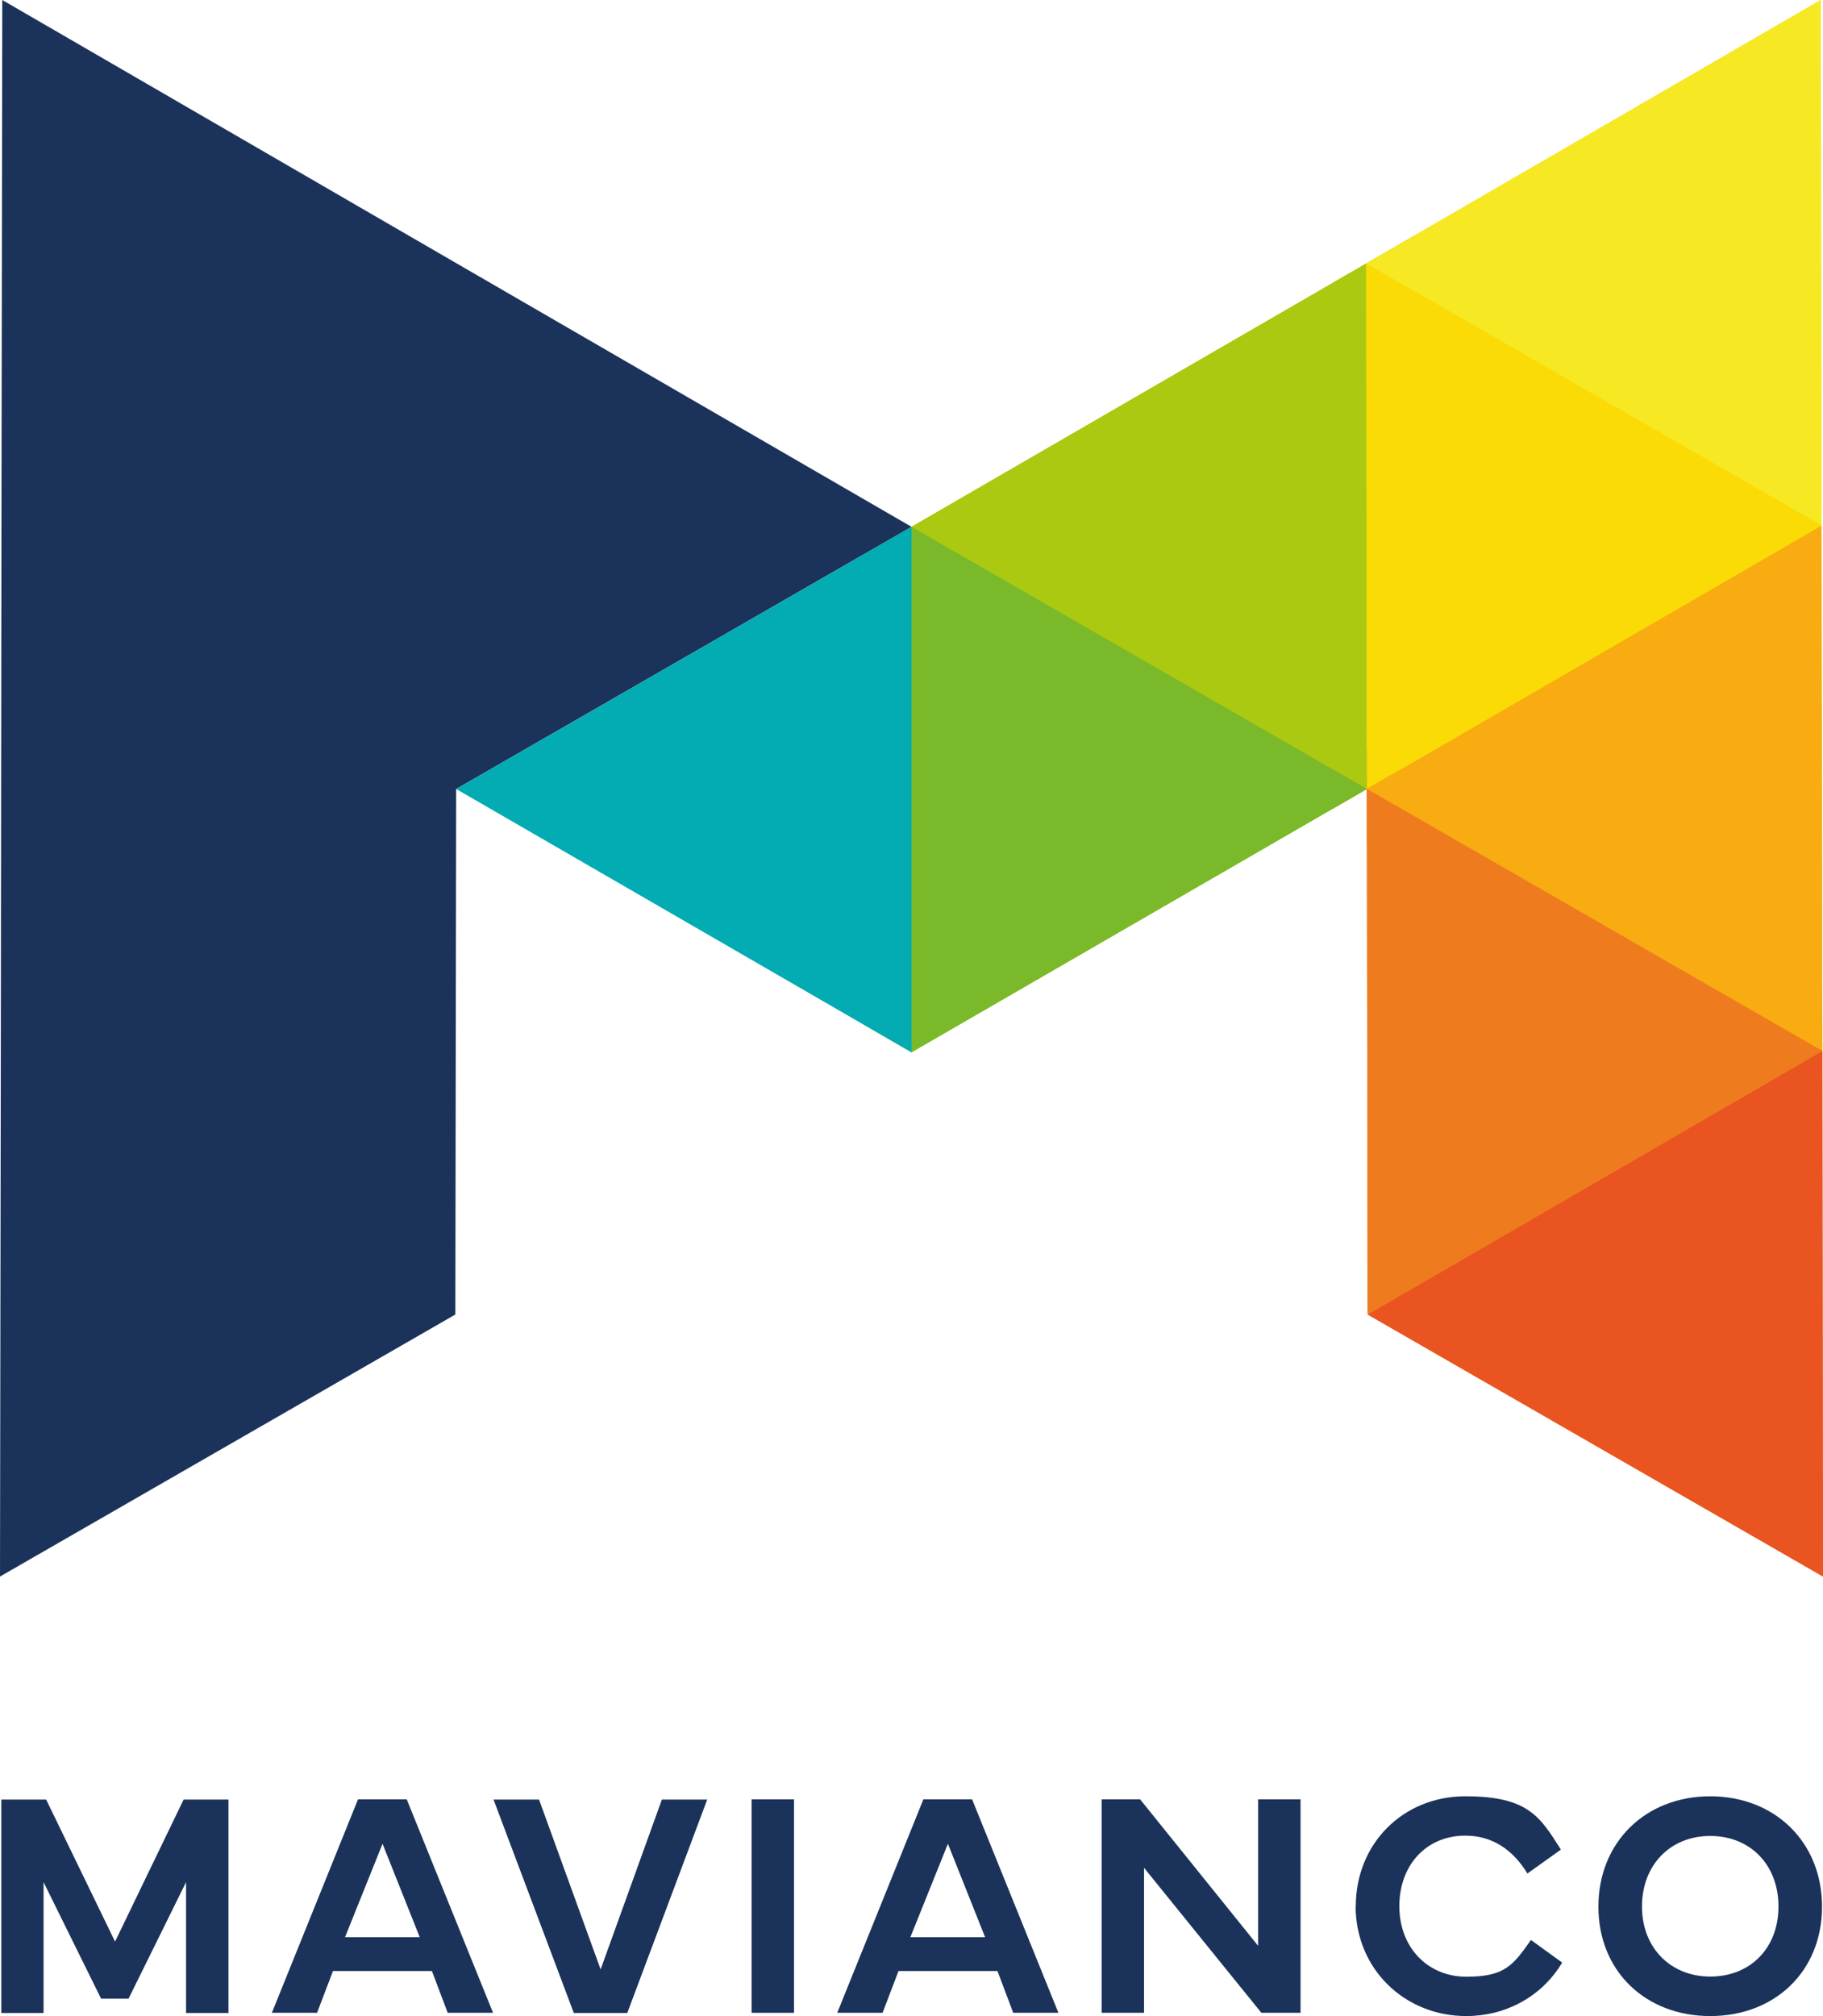 <svg xmlns="http://www.w3.org/2000/svg" viewBox="0 0 1121.8 1240.3"><defs><style>      .cls-1 {        fill: #abc910;      }      .cls-2 {        fill: #ea5420;      }      .cls-3 {        fill: #f8ac11;      }      .cls-4 {        fill: #fbdb05;      }      .cls-5 {        fill: #1b325a;      }      .cls-6 {        fill: #ef7b1f;      }      .cls-7 {        fill: #03abb2;      }      .cls-8 {        fill: #f7e824;      }      .cls-9 {        fill: #7ab929;      }    </style></defs><g><g id="Capa_2"><g id="Capa_2-2"><g id="Capa_1-2"><g><g><path class="cls-5" d="M.8,1107.1h27.6l42.4,87.4,42.2-87.4h27.6v131.3h-26.1v-80.5l-35.4,71.7h-16.9l-35.4-71.7v80.5H.8v-131.3Z"></path><path class="cls-5" d="M167.3,1238.3l53-131.3h30l53.1,131.3h-27.9l-9.7-25.7h-60.9l-9.8,25.7h-27.9,0ZM258.3,1191.8l-22.9-57.5-23.1,57.5h46Z"></path><path class="cls-5" d="M303.8,1107.1h27.9l37.9,104.5,37.7-104.5h27.9l-49.2,131.3h-32.9l-49.4-131.3h0Z"></path><path class="cls-5" d="M488.6,1238.3h-26.1v-131.3h26.1v131.3Z"></path><path class="cls-5" d="M515.2,1238.3l53-131.3h30l53.1,131.3h-27.8l-9.7-25.7h-60.9l-9.8,25.7h-27.8,0ZM606.2,1191.8l-22.9-57.5-23.1,57.5h46,0Z"></path><path class="cls-5" d="M677.9,1238.3v-131.3h23.7l72.6,90.1v-90.1h26.1v131.3h-24.1l-72.2-89.2v89.2h-26.1,0Z"></path><path class="cls-5" d="M834.3,1172.7c0-38.4,29-67.6,67.4-67.6s45.9,12.3,58.8,32.8l-20.6,14.7c-8.8-14.5-21.5-23.3-38.2-23.3-23.9,0-40.6,18-40.6,43.4s17.4,43.4,41.3,43.4,28.8-7.3,39.7-22.6l19.2,13.9c-12.7,21.3-35.2,32.9-59,32.9-38.2,0-68.1-29.2-68.1-67.6h0s0,0,0,0Z"></path><path class="cls-5" d="M983.6,1173c0-39.7,29-67.9,68.8-67.9s68.8,28.2,68.8,67.9-28.9,67.3-68.8,67.3-68.8-27.7-68.8-67.3h0ZM1052.4,1216c24.6,0,42-17.4,42-43.1s-17.4-43.4-42-43.4-42,17.9-42,43.4,17.7,43.1,42,43.1Z"></path></g><g><g><polygon class="cls-1" points="870.2 145 840.7 162.1 560.9 324.1 560.9 324.1 531.4 341.1 531.4 630.3 560.9 647.4 841.1 485.4 841.2 519.4 870.7 502.4 870.2 145"></polygon><polygon class="cls-4" points="1121.4 646.6 1120.9 323.3 1120.4 0 840.7 162.1 819.8 174.1 820.3 497.4 841.1 485.4 841.2 521.5 1121.4 682.7 1121.4 646.6"></polygon><polygon class="cls-6" points="841.6 808.7 1121.8 969.9 1121.4 646.6 1121.3 622.3 820 448.9 820.1 497.6 841.1 485.4 841.6 808.7"></polygon></g><polygon class="cls-8" points="1120.4 0 840.7 162.1 1120.9 323.3 1120.4 0"></polygon><polygon class="cls-1" points="840.7 162.1 560.9 324.1 841.1 485.4 840.7 162.1"></polygon><polygon class="cls-3" points="1120.9 323.3 841.1 485.4 1121.4 646.6 1120.9 323.3"></polygon><polygon class="cls-2" points="1121.4 646.6 841.6 808.7 1121.8 969.9 1121.4 646.6"></polygon><polygon class="cls-4" points="841.1 485.4 1120.9 323.3 840.7 162.1 841.1 485.4"></polygon><polygon class="cls-6" points="841.6 808.7 1121.4 646.6 841.1 485.4 841.6 808.7"></polygon><polygon class="cls-9" points="560.9 647.4 841.1 485.4 560.9 324.1 560.9 647.4"></polygon><polygon class="cls-5" points="560.9 324.1 281.1 162.1 281.1 162.1 281.1 162.1 1.4 0 .9 319.3 .9 319.3 .5 646.6 0 969.9 280.2 808.7 280.7 485.4 280.7 485.4 280.7 485.4 560.9 324.1"></polygon><polygon class="cls-7" points="560.9 647.4 280.7 485.4 560.9 324.1 560.9 647.4"></polygon></g></g></g></g></g></g></svg>